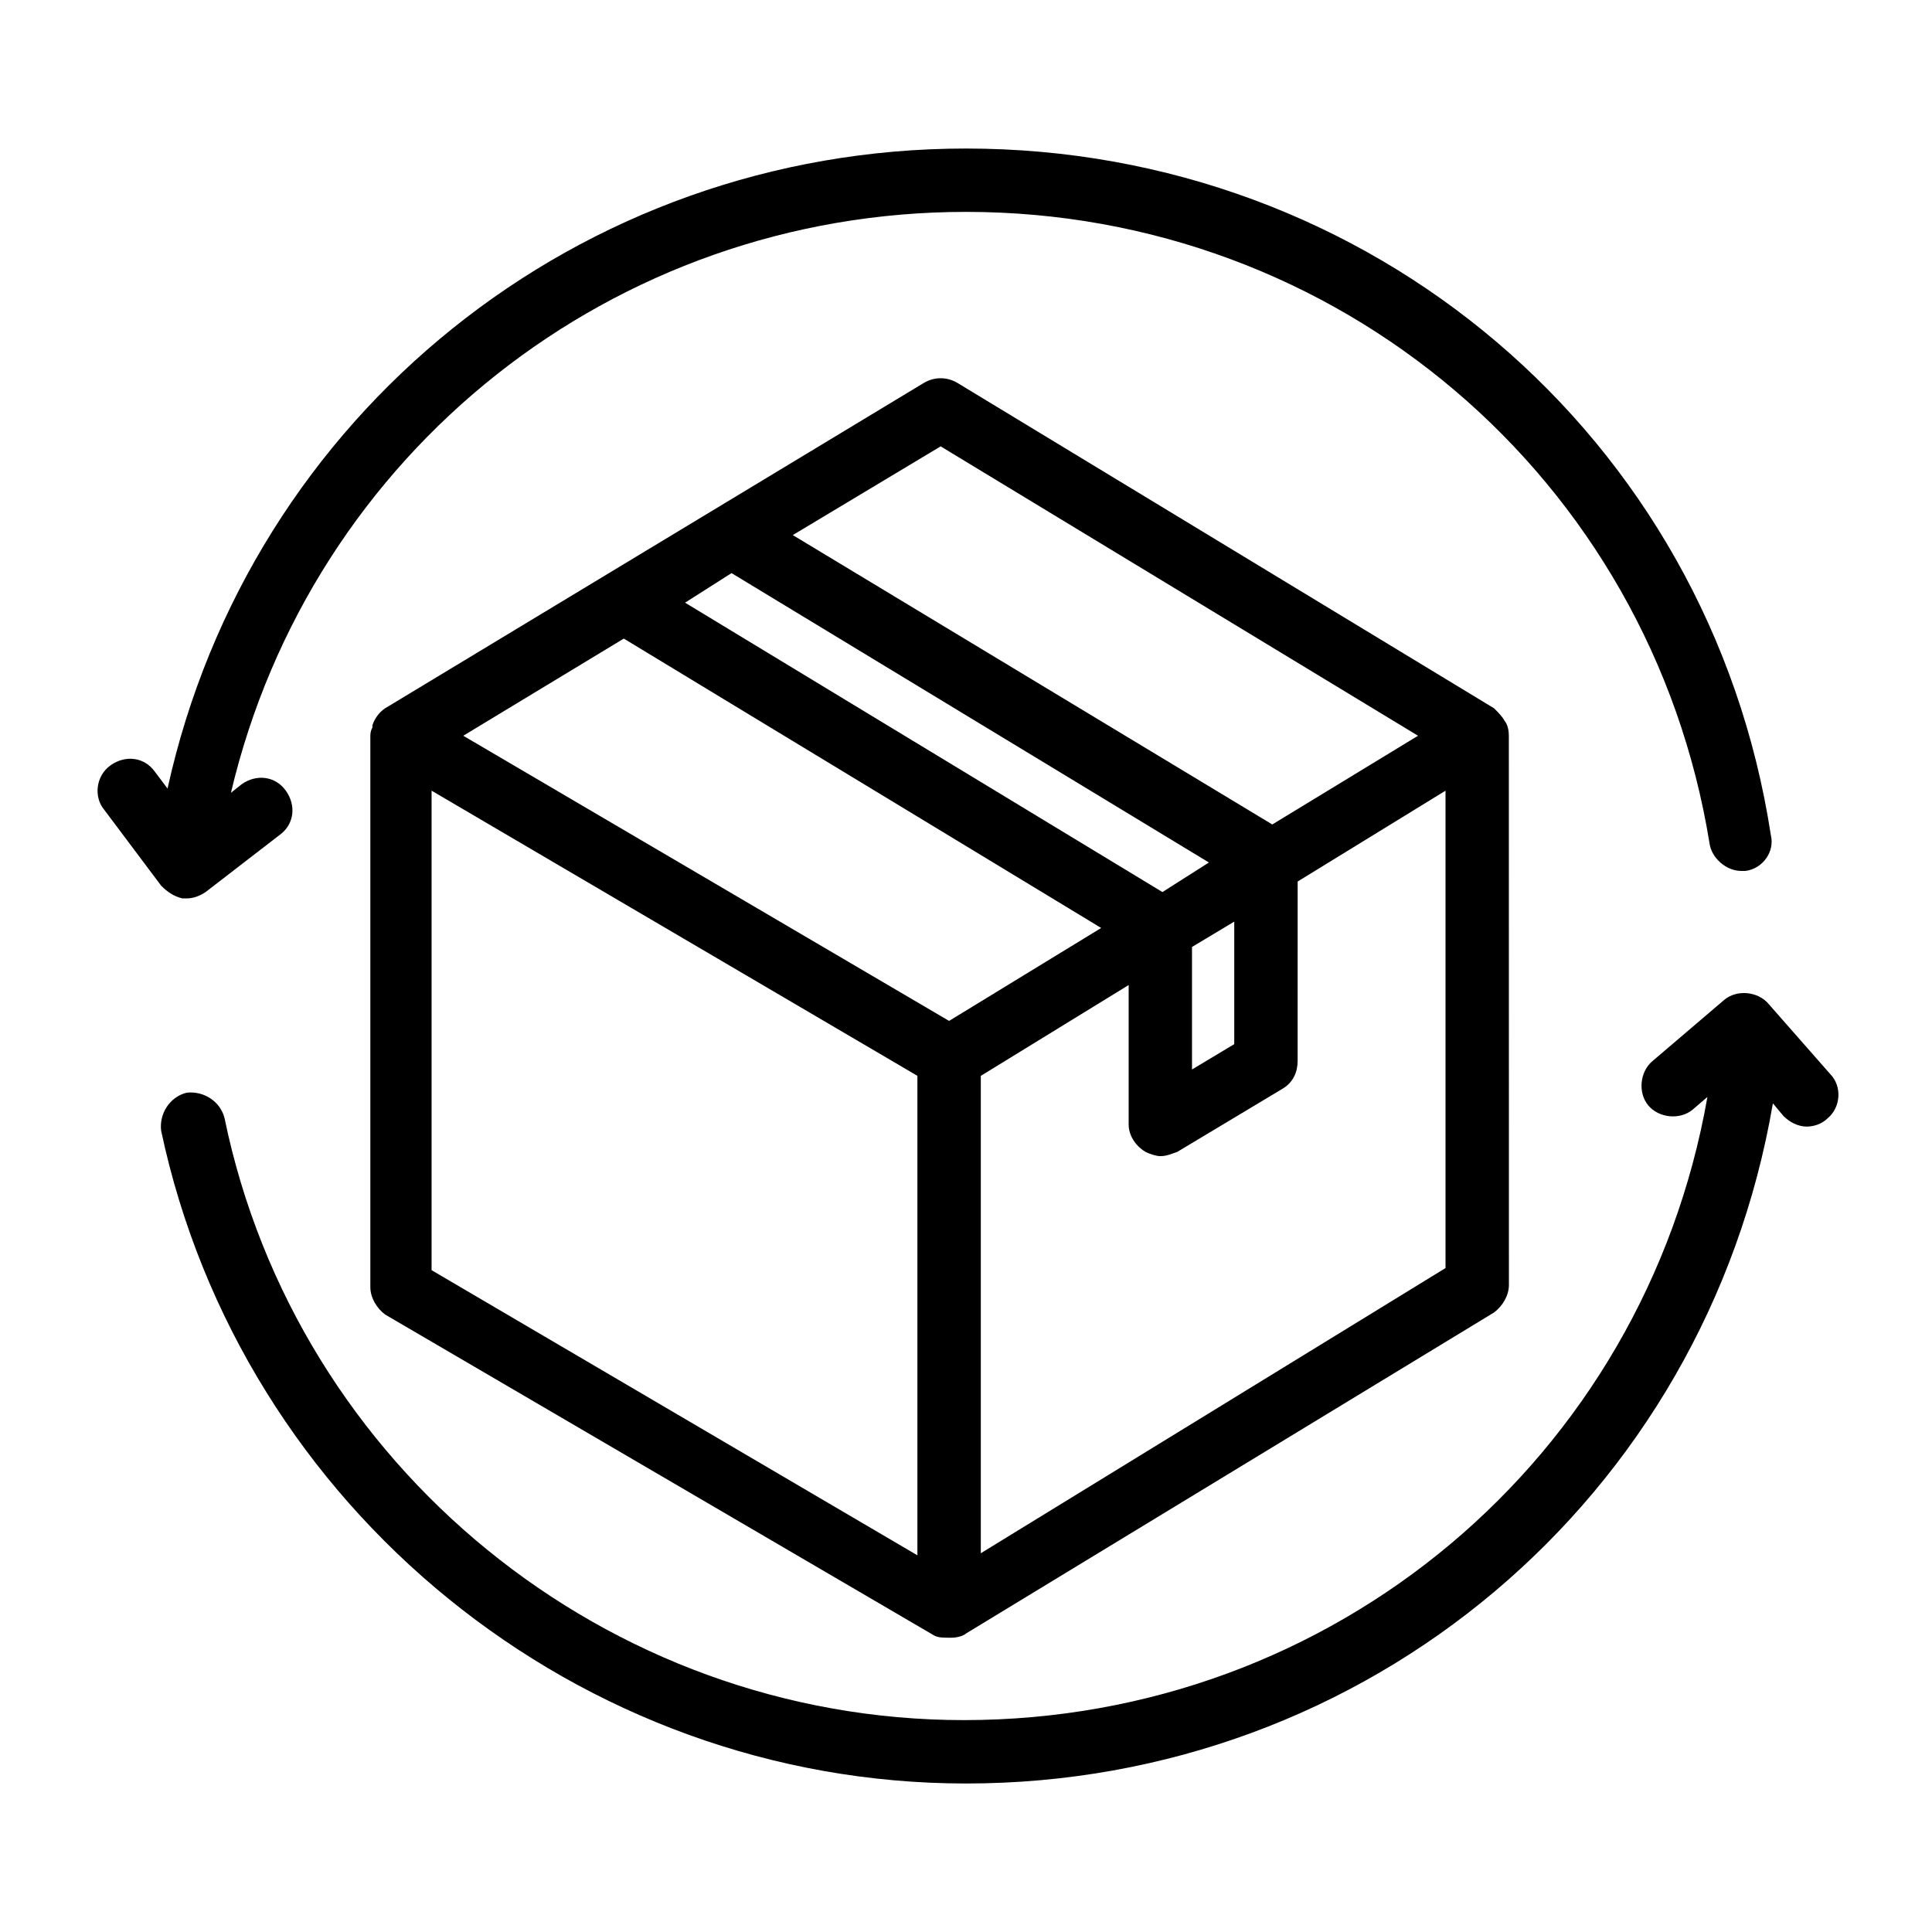 <?xml version="1.0" encoding="UTF-8"?>
<!-- The Best Svg Icon site in the world: iconSvg.co, Visit us! https://iconsvg.co -->
<svg fill="#000000" width="800px" height="800px" version="1.1" viewBox="144 144 512 512" xmlns="http://www.w3.org/2000/svg">
 <g>
  <path d="m543.86 338.98c0-2.801-1.121-3.918-1.121-3.918-0.559-1.121-1.68-2.238-2.801-3.359l-142.18-86.207c-2.801-1.68-6.156-1.68-8.957 0l-142.74 86.207c-1.68 1.121-2.801 2.801-3.359 4.477v0.559c-0.559 1.121-0.559 1.68-0.559 2.801v145.55c0 2.801 1.68 5.598 3.918 7.277l145.55 85.086c1.121 0.559 2.238 0.559 4.477 0.559 1.68 0 3.359-0.559 3.918-1.121l139.95-85.086c2.238-1.68 3.918-4.477 3.918-7.277zm-150.58-76.691 126.51 76.691-38.625 23.512-127.07-76.691zm-55.418 33.59 126.51 76.691-12.316 7.836-126.51-76.691zm122.03 99.082 11.195-6.719v32.469l-11.195 6.719zm-150.58-81.73 126.51 76.691-40.305 24.629-128.75-75.57zm-50.941 40.305 128.75 75.57v127.07l-128.75-75.57v-127.07zm145.55 202.09v-126.51l39.184-24.07v36.945c0 2.801 1.68 5.598 4.477 7.277 1.121 0.559 2.801 1.121 3.918 1.121 1.68 0 2.801-0.559 4.477-1.121l27.988-16.793c2.801-1.68 3.918-4.477 3.918-7.277l0.008-47.586 39.184-24.07v126.51z"/>
  <path d="m192.32 382.09h1.121c1.68 0 3.359-0.559 5.039-1.68l19.594-15.113c3.918-2.801 4.477-7.836 1.68-11.754-2.801-3.918-7.836-4.477-11.754-1.68l-2.801 2.238c21.27-90.129 101.32-153.95 194.8-153.95 98.523 0 181.37 70.535 197.05 167.38 0.559 3.918 4.477 7.277 8.398 7.277h1.121c4.477-0.559 7.836-5.039 6.719-9.516-16.242-105.8-106.37-181.93-213.29-181.93-102.44 0-189.77 70.535-211.6 169.62l-3.359-4.477c-2.801-3.918-7.836-4.477-11.754-1.68-3.918 2.797-4.481 8.395-1.68 11.754l15.113 20.152c1.68 1.68 3.359 2.801 5.598 3.359z"/>
  <path d="m628.95 428.55-16.234-18.473c-2.801-3.359-8.398-3.918-11.754-1.121l-19.031 16.234c-3.359 2.801-3.918 8.398-1.121 11.754 2.801 3.359 8.398 3.918 11.754 1.121l3.918-3.359c-16.793 95.723-99.082 165.14-197.05 165.14-94.605 0-176.89-67.176-195.93-159.54-1.121-4.477-5.598-7.277-10.078-6.719-4.477 1.121-7.277 5.598-6.719 10.078 21.277 100.2 110.84 172.98 213.29 172.98 106.36 0 195.93-75.57 213.84-180.25l2.801 3.359c1.68 1.68 3.918 2.801 6.156 2.801 1.68 0 3.918-0.559 5.598-2.238 3.356-2.805 3.918-8.402 0.559-11.762z"/>
 </g>
</svg>